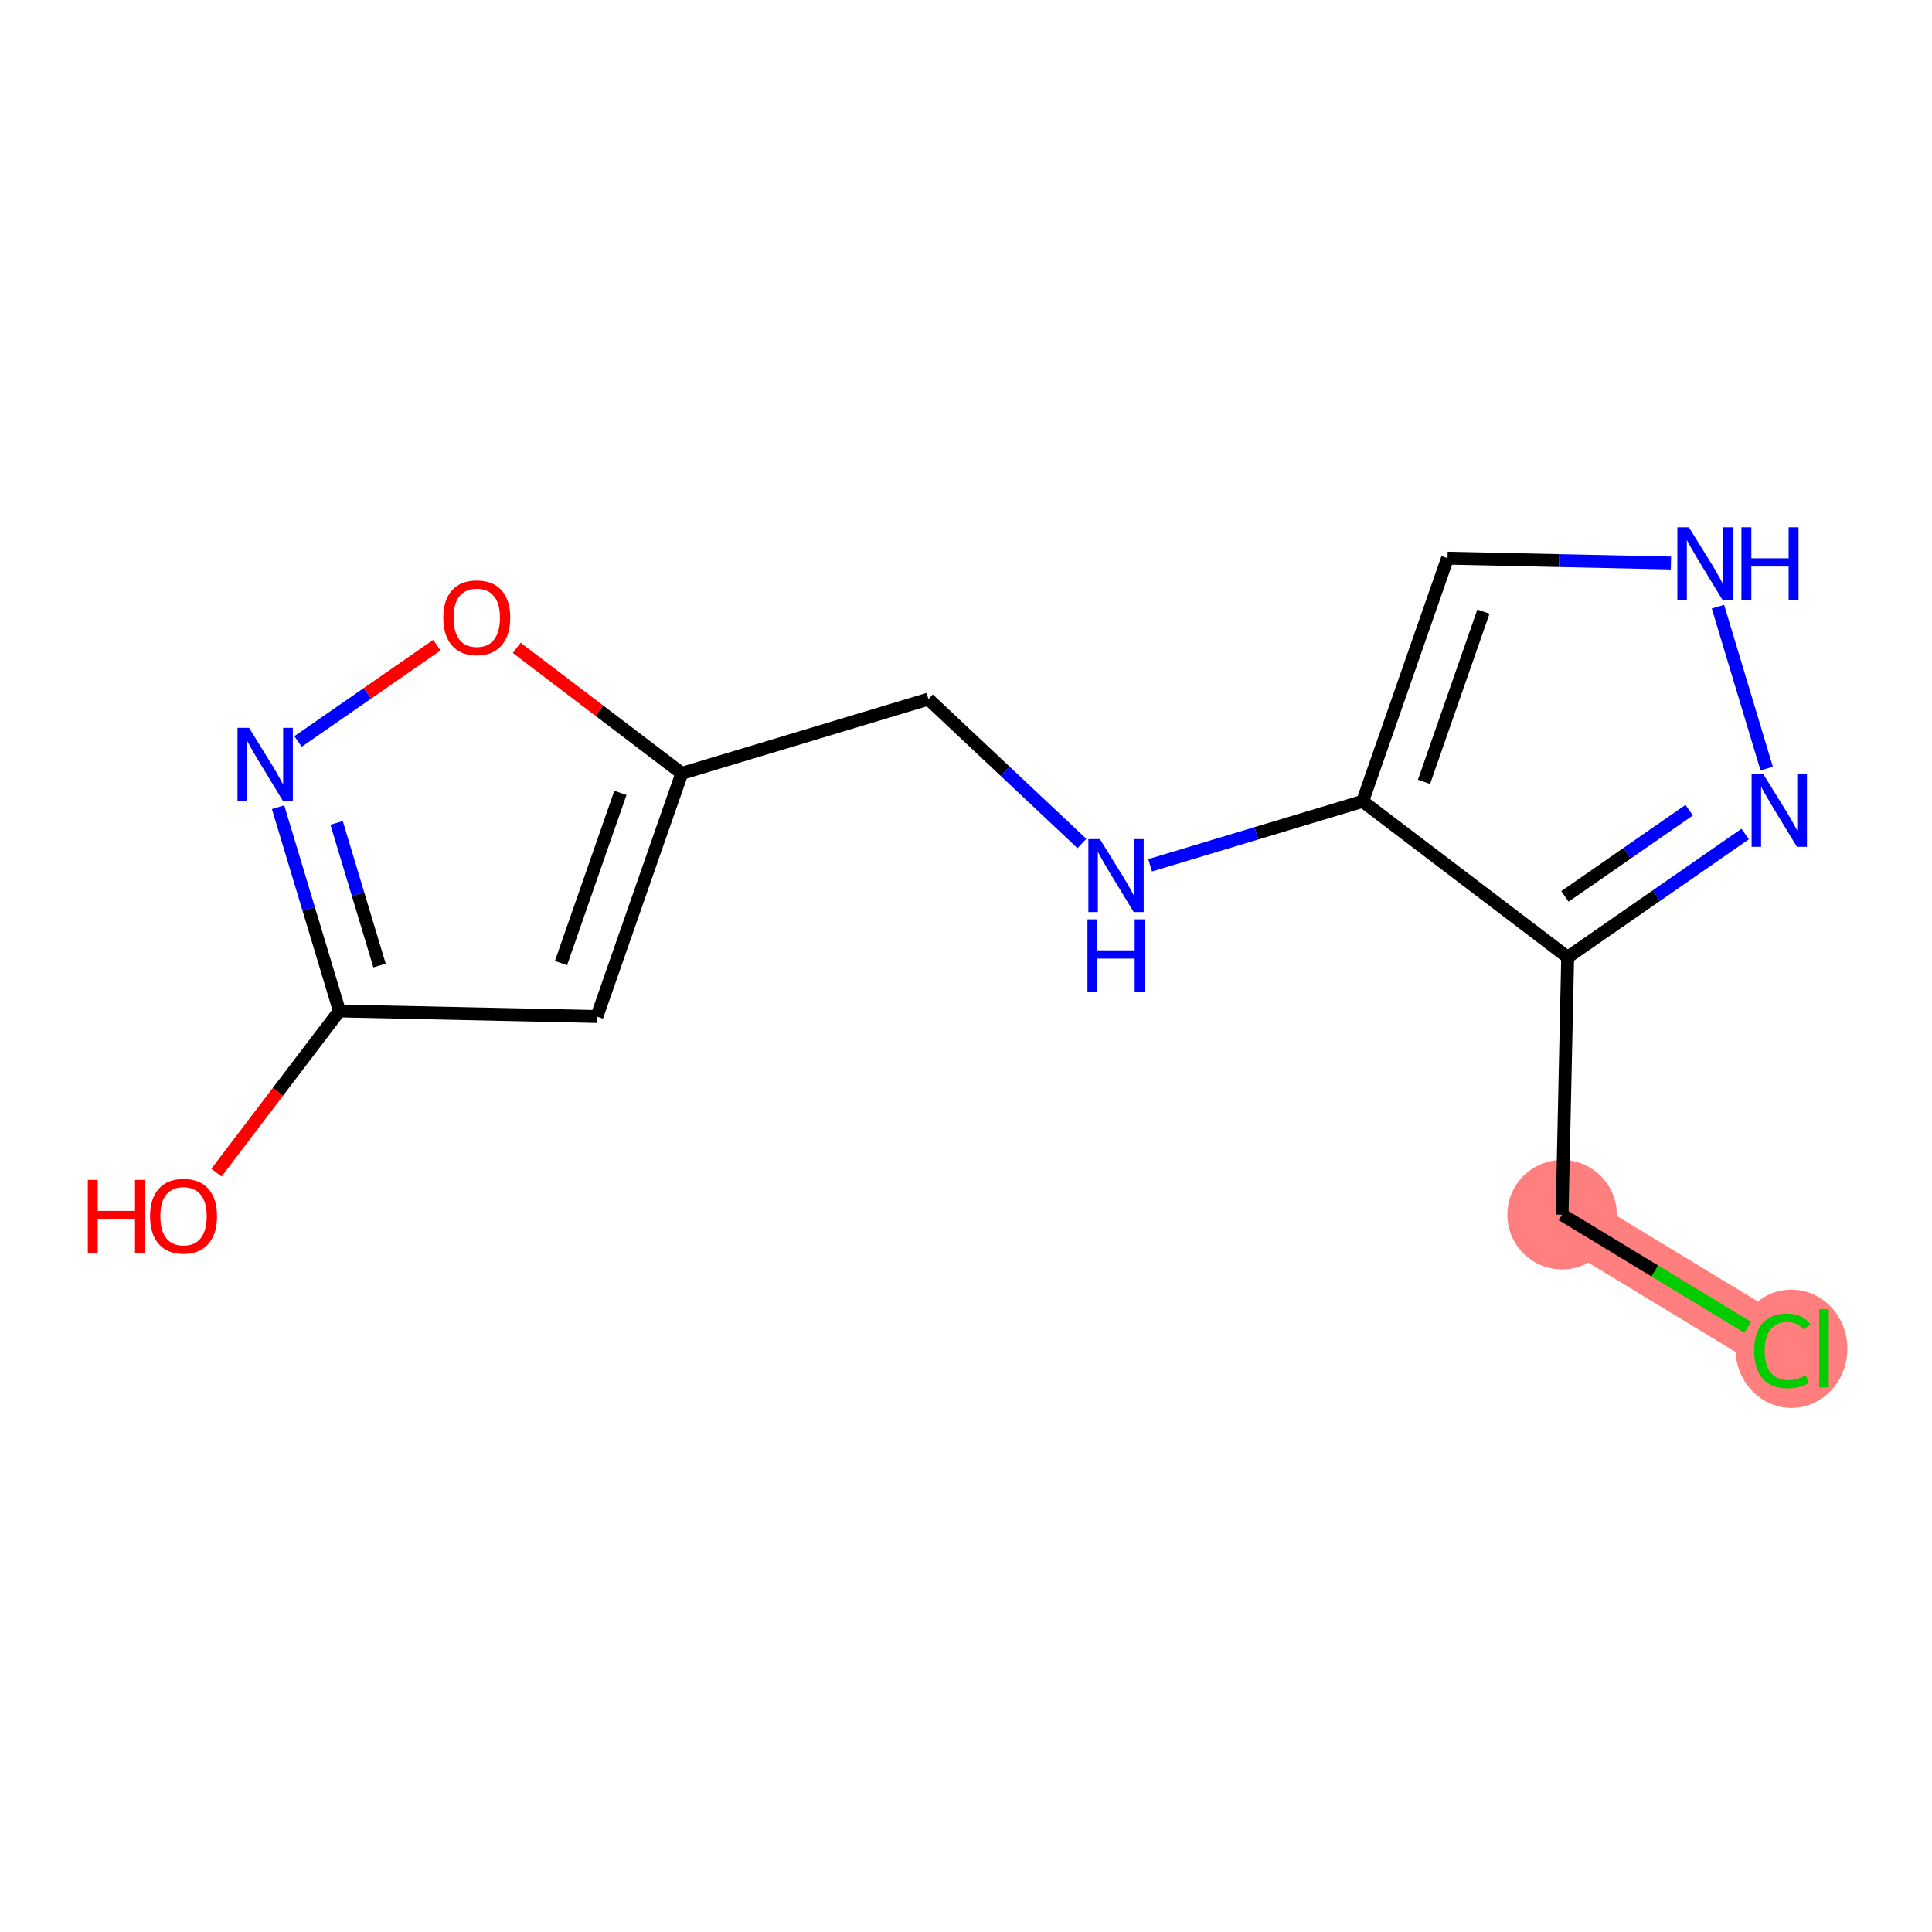 <?xml version='1.0' encoding='iso-8859-1'?>
<svg version='1.1' baseProfile='full'
              xmlns='http://www.w3.org/2000/svg'
                      xmlns:rdkit='http://www.rdkit.org/xml'
                      xmlns:xlink='http://www.w3.org/1999/xlink'
                  xml:space='preserve'
width='300px' height='300px' viewBox='0 0 300 300'>
<!-- END OF HEADER -->
<rect style='opacity:1.0;fill:#FFFFFF;stroke:none' width='300' height='300' x='0' y='0'> </rect>
<rect style='opacity:1.0;fill:#FFFFFF;stroke:none' width='300' height='300' x='0' y='0'> </rect>
<path d='M 242.558,188.618 L 276.75,209.363' style='fill:none;fill-rule:evenodd;stroke:#FF7F7F;stroke-width:8.5px;stroke-linecap:butt;stroke-linejoin:miter;stroke-opacity:1' />
<ellipse cx='242.558' cy='188.618' rx='7.999' ry='7.999'  style='fill:#FF7F7F;fill-rule:evenodd;stroke:#FF7F7F;stroke-width:1.0px;stroke-linecap:butt;stroke-linejoin:miter;stroke-opacity:1' />
<ellipse cx='278.174' cy='209.435' rx='8.19' ry='8.687'  style='fill:#FF7F7F;fill-rule:evenodd;stroke:#FF7F7F;stroke-width:1.0px;stroke-linecap:butt;stroke-linejoin:miter;stroke-opacity:1' />
<path class='bond-0 atom-0 atom-1' d='M 33.612,182.086 L 43.157,169.531' style='fill:none;fill-rule:evenodd;stroke:#FF0000;stroke-width:2.0px;stroke-linecap:butt;stroke-linejoin:miter;stroke-opacity:1' />
<path class='bond-0 atom-0 atom-1' d='M 43.157,169.531 L 52.703,156.977' style='fill:none;fill-rule:evenodd;stroke:#000000;stroke-width:2.0px;stroke-linecap:butt;stroke-linejoin:miter;stroke-opacity:1' />
<path class='bond-1 atom-1 atom-2' d='M 52.703,156.977 L 92.686,157.846' style='fill:none;fill-rule:evenodd;stroke:#000000;stroke-width:2.0px;stroke-linecap:butt;stroke-linejoin:miter;stroke-opacity:1' />
<path class='bond-14 atom-14 atom-1' d='M 43.179,125.344 L 47.941,141.16' style='fill:none;fill-rule:evenodd;stroke:#0000FF;stroke-width:2.0px;stroke-linecap:butt;stroke-linejoin:miter;stroke-opacity:1' />
<path class='bond-14 atom-14 atom-1' d='M 47.941,141.16 L 52.703,156.977' style='fill:none;fill-rule:evenodd;stroke:#000000;stroke-width:2.0px;stroke-linecap:butt;stroke-linejoin:miter;stroke-opacity:1' />
<path class='bond-14 atom-14 atom-1' d='M 52.267,127.783 L 55.6,138.855' style='fill:none;fill-rule:evenodd;stroke:#0000FF;stroke-width:2.0px;stroke-linecap:butt;stroke-linejoin:miter;stroke-opacity:1' />
<path class='bond-14 atom-14 atom-1' d='M 55.6,138.855 L 58.933,149.926' style='fill:none;fill-rule:evenodd;stroke:#000000;stroke-width:2.0px;stroke-linecap:butt;stroke-linejoin:miter;stroke-opacity:1' />
<path class='bond-2 atom-2 atom-3' d='M 92.686,157.846 L 105.868,120.088' style='fill:none;fill-rule:evenodd;stroke:#000000;stroke-width:2.0px;stroke-linecap:butt;stroke-linejoin:miter;stroke-opacity:1' />
<path class='bond-2 atom-2 atom-3' d='M 87.112,149.546 L 96.339,123.115' style='fill:none;fill-rule:evenodd;stroke:#000000;stroke-width:2.0px;stroke-linecap:butt;stroke-linejoin:miter;stroke-opacity:1' />
<path class='bond-3 atom-3 atom-4' d='M 105.868,120.088 L 144.164,108.559' style='fill:none;fill-rule:evenodd;stroke:#000000;stroke-width:2.0px;stroke-linecap:butt;stroke-linejoin:miter;stroke-opacity:1' />
<path class='bond-12 atom-3 atom-13' d='M 105.868,120.088 L 93.05,110.342' style='fill:none;fill-rule:evenodd;stroke:#000000;stroke-width:2.0px;stroke-linecap:butt;stroke-linejoin:miter;stroke-opacity:1' />
<path class='bond-12 atom-3 atom-13' d='M 93.05,110.342 L 80.231,100.596' style='fill:none;fill-rule:evenodd;stroke:#FF0000;stroke-width:2.0px;stroke-linecap:butt;stroke-linejoin:miter;stroke-opacity:1' />
<path class='bond-4 atom-4 atom-5' d='M 144.164,108.559 L 156.082,119.769' style='fill:none;fill-rule:evenodd;stroke:#000000;stroke-width:2.0px;stroke-linecap:butt;stroke-linejoin:miter;stroke-opacity:1' />
<path class='bond-4 atom-4 atom-5' d='M 156.082,119.769 L 168,130.979' style='fill:none;fill-rule:evenodd;stroke:#0000FF;stroke-width:2.0px;stroke-linecap:butt;stroke-linejoin:miter;stroke-opacity:1' />
<path class='bond-5 atom-5 atom-6' d='M 178.591,134.365 L 195.091,129.397' style='fill:none;fill-rule:evenodd;stroke:#0000FF;stroke-width:2.0px;stroke-linecap:butt;stroke-linejoin:miter;stroke-opacity:1' />
<path class='bond-5 atom-5 atom-6' d='M 195.091,129.397 L 211.591,124.43' style='fill:none;fill-rule:evenodd;stroke:#000000;stroke-width:2.0px;stroke-linecap:butt;stroke-linejoin:miter;stroke-opacity:1' />
<path class='bond-6 atom-6 atom-7' d='M 211.591,124.43 L 224.773,86.672' style='fill:none;fill-rule:evenodd;stroke:#000000;stroke-width:2.0px;stroke-linecap:butt;stroke-linejoin:miter;stroke-opacity:1' />
<path class='bond-6 atom-6 atom-7' d='M 221.12,121.403 L 230.347,94.972' style='fill:none;fill-rule:evenodd;stroke:#000000;stroke-width:2.0px;stroke-linecap:butt;stroke-linejoin:miter;stroke-opacity:1' />
<path class='bond-15 atom-10 atom-6' d='M 243.427,148.635 L 211.591,124.43' style='fill:none;fill-rule:evenodd;stroke:#000000;stroke-width:2.0px;stroke-linecap:butt;stroke-linejoin:miter;stroke-opacity:1' />
<path class='bond-7 atom-7 atom-8' d='M 224.773,86.672 L 242.117,87.049' style='fill:none;fill-rule:evenodd;stroke:#000000;stroke-width:2.0px;stroke-linecap:butt;stroke-linejoin:miter;stroke-opacity:1' />
<path class='bond-7 atom-7 atom-8' d='M 242.117,87.049 L 259.461,87.426' style='fill:none;fill-rule:evenodd;stroke:#0000FF;stroke-width:2.0px;stroke-linecap:butt;stroke-linejoin:miter;stroke-opacity:1' />
<path class='bond-8 atom-8 atom-9' d='M 266.762,94.204 L 274.332,119.347' style='fill:none;fill-rule:evenodd;stroke:#0000FF;stroke-width:2.0px;stroke-linecap:butt;stroke-linejoin:miter;stroke-opacity:1' />
<path class='bond-9 atom-9 atom-10' d='M 270.99,129.51 L 257.209,139.072' style='fill:none;fill-rule:evenodd;stroke:#0000FF;stroke-width:2.0px;stroke-linecap:butt;stroke-linejoin:miter;stroke-opacity:1' />
<path class='bond-9 atom-9 atom-10' d='M 257.209,139.072 L 243.427,148.635' style='fill:none;fill-rule:evenodd;stroke:#000000;stroke-width:2.0px;stroke-linecap:butt;stroke-linejoin:miter;stroke-opacity:1' />
<path class='bond-9 atom-9 atom-10' d='M 262.296,125.807 L 252.649,132.501' style='fill:none;fill-rule:evenodd;stroke:#0000FF;stroke-width:2.0px;stroke-linecap:butt;stroke-linejoin:miter;stroke-opacity:1' />
<path class='bond-9 atom-9 atom-10' d='M 252.649,132.501 L 243.002,139.194' style='fill:none;fill-rule:evenodd;stroke:#000000;stroke-width:2.0px;stroke-linecap:butt;stroke-linejoin:miter;stroke-opacity:1' />
<path class='bond-10 atom-10 atom-11' d='M 243.427,148.635 L 242.558,188.618' style='fill:none;fill-rule:evenodd;stroke:#000000;stroke-width:2.0px;stroke-linecap:butt;stroke-linejoin:miter;stroke-opacity:1' />
<path class='bond-11 atom-11 atom-12' d='M 242.558,188.618 L 256.971,197.362' style='fill:none;fill-rule:evenodd;stroke:#000000;stroke-width:2.0px;stroke-linecap:butt;stroke-linejoin:miter;stroke-opacity:1' />
<path class='bond-11 atom-11 atom-12' d='M 256.971,197.362 L 271.383,206.106' style='fill:none;fill-rule:evenodd;stroke:#00CC00;stroke-width:2.0px;stroke-linecap:butt;stroke-linejoin:miter;stroke-opacity:1' />
<path class='bond-13 atom-13 atom-14' d='M 67.833,100.184 L 57.056,107.661' style='fill:none;fill-rule:evenodd;stroke:#FF0000;stroke-width:2.0px;stroke-linecap:butt;stroke-linejoin:miter;stroke-opacity:1' />
<path class='bond-13 atom-13 atom-14' d='M 57.056,107.661 L 46.28,115.138' style='fill:none;fill-rule:evenodd;stroke:#0000FF;stroke-width:2.0px;stroke-linecap:butt;stroke-linejoin:miter;stroke-opacity:1' />
<path  class='atom-0' d='M 13.636 183.214
L 15.172 183.214
L 15.172 188.029
L 20.963 188.029
L 20.963 183.214
L 22.499 183.214
L 22.499 194.54
L 20.963 194.54
L 20.963 189.309
L 15.172 189.309
L 15.172 194.54
L 13.636 194.54
L 13.636 183.214
' fill='#FF0000'/>
<path  class='atom-0' d='M 23.299 188.845
Q 23.299 186.126, 24.642 184.606
Q 25.986 183.086, 28.498 183.086
Q 31.009 183.086, 32.353 184.606
Q 33.697 186.126, 33.697 188.845
Q 33.697 191.597, 32.337 193.164
Q 30.977 194.716, 28.498 194.716
Q 26.002 194.716, 24.642 193.164
Q 23.299 191.613, 23.299 188.845
M 28.498 193.436
Q 30.225 193.436, 31.153 192.284
Q 32.097 191.117, 32.097 188.845
Q 32.097 186.621, 31.153 185.502
Q 30.225 184.366, 28.498 184.366
Q 26.77 184.366, 25.826 185.486
Q 24.898 186.605, 24.898 188.845
Q 24.898 191.133, 25.826 192.284
Q 26.77 193.436, 28.498 193.436
' fill='#FF0000'/>
<path  class='atom-5' d='M 170.792 130.296
L 174.503 136.295
Q 174.871 136.887, 175.463 137.958
Q 176.055 139.03, 176.087 139.094
L 176.087 130.296
L 177.591 130.296
L 177.591 141.622
L 176.039 141.622
L 172.056 135.063
Q 171.592 134.295, 171.096 133.415
Q 170.616 132.535, 170.472 132.263
L 170.472 141.622
L 169 141.622
L 169 130.296
L 170.792 130.296
' fill='#0000FF'/>
<path  class='atom-5' d='M 168.864 142.754
L 170.4 142.754
L 170.4 147.57
L 176.191 147.57
L 176.191 142.754
L 177.727 142.754
L 177.727 154.08
L 176.191 154.08
L 176.191 148.849
L 170.4 148.849
L 170.4 154.08
L 168.864 154.08
L 168.864 142.754
' fill='#0000FF'/>
<path  class='atom-8' d='M 262.253 81.878
L 265.964 87.877
Q 266.332 88.469, 266.924 89.541
Q 267.516 90.612, 267.548 90.676
L 267.548 81.878
L 269.052 81.878
L 269.052 93.204
L 267.5 93.204
L 263.517 86.645
Q 263.053 85.877, 262.557 84.997
Q 262.077 84.118, 261.933 83.846
L 261.933 93.204
L 260.461 93.204
L 260.461 81.878
L 262.253 81.878
' fill='#0000FF'/>
<path  class='atom-8' d='M 270.411 81.878
L 271.947 81.878
L 271.947 86.693
L 277.738 86.693
L 277.738 81.878
L 279.274 81.878
L 279.274 93.204
L 277.738 93.204
L 277.738 87.973
L 271.947 87.973
L 271.947 93.204
L 270.411 93.204
L 270.411 81.878
' fill='#0000FF'/>
<path  class='atom-9' d='M 273.782 120.173
L 277.493 126.172
Q 277.861 126.764, 278.453 127.836
Q 279.045 128.908, 279.077 128.972
L 279.077 120.173
L 280.581 120.173
L 280.581 131.499
L 279.029 131.499
L 275.046 124.94
Q 274.582 124.172, 274.086 123.293
Q 273.606 122.413, 273.462 122.141
L 273.462 131.499
L 271.99 131.499
L 271.99 120.173
L 273.782 120.173
' fill='#0000FF'/>
<path  class='atom-12' d='M 272.383 209.755
Q 272.383 206.939, 273.695 205.467
Q 275.023 203.98, 277.534 203.98
Q 279.87 203.98, 281.117 205.627
L 280.062 206.491
Q 279.15 205.291, 277.534 205.291
Q 275.822 205.291, 274.911 206.443
Q 274.015 207.579, 274.015 209.755
Q 274.015 211.994, 274.943 213.146
Q 275.886 214.298, 277.71 214.298
Q 278.958 214.298, 280.414 213.546
L 280.861 214.746
Q 280.27 215.13, 279.374 215.354
Q 278.478 215.578, 277.486 215.578
Q 275.023 215.578, 273.695 214.074
Q 272.383 212.57, 272.383 209.755
' fill='#00CC00'/>
<path  class='atom-12' d='M 282.493 203.292
L 283.965 203.292
L 283.965 215.434
L 282.493 215.434
L 282.493 203.292
' fill='#00CC00'/>
<path  class='atom-13' d='M 68.833 95.915
Q 68.833 93.195, 70.177 91.675
Q 71.52 90.156, 74.032 90.156
Q 76.543 90.156, 77.887 91.675
Q 79.231 93.195, 79.231 95.915
Q 79.231 98.666, 77.871 100.234
Q 76.511 101.786, 74.032 101.786
Q 71.536 101.786, 70.177 100.234
Q 68.833 98.682, 68.833 95.915
M 74.032 100.506
Q 75.76 100.506, 76.687 99.354
Q 77.631 98.186, 77.631 95.915
Q 77.631 93.691, 76.687 92.571
Q 75.76 91.436, 74.032 91.436
Q 72.304 91.436, 71.36 92.555
Q 70.433 93.675, 70.433 95.915
Q 70.433 98.202, 71.36 99.354
Q 72.304 100.506, 74.032 100.506
' fill='#FF0000'/>
<path  class='atom-14' d='M 38.67 113.018
L 42.381 119.017
Q 42.749 119.609, 43.341 120.681
Q 43.933 121.753, 43.965 121.817
L 43.965 113.018
L 45.469 113.018
L 45.469 124.344
L 43.917 124.344
L 39.934 117.786
Q 39.47 117.018, 38.974 116.138
Q 38.494 115.258, 38.35 114.986
L 38.35 124.344
L 36.878 124.344
L 36.878 113.018
L 38.67 113.018
' fill='#0000FF'/>
</svg>
